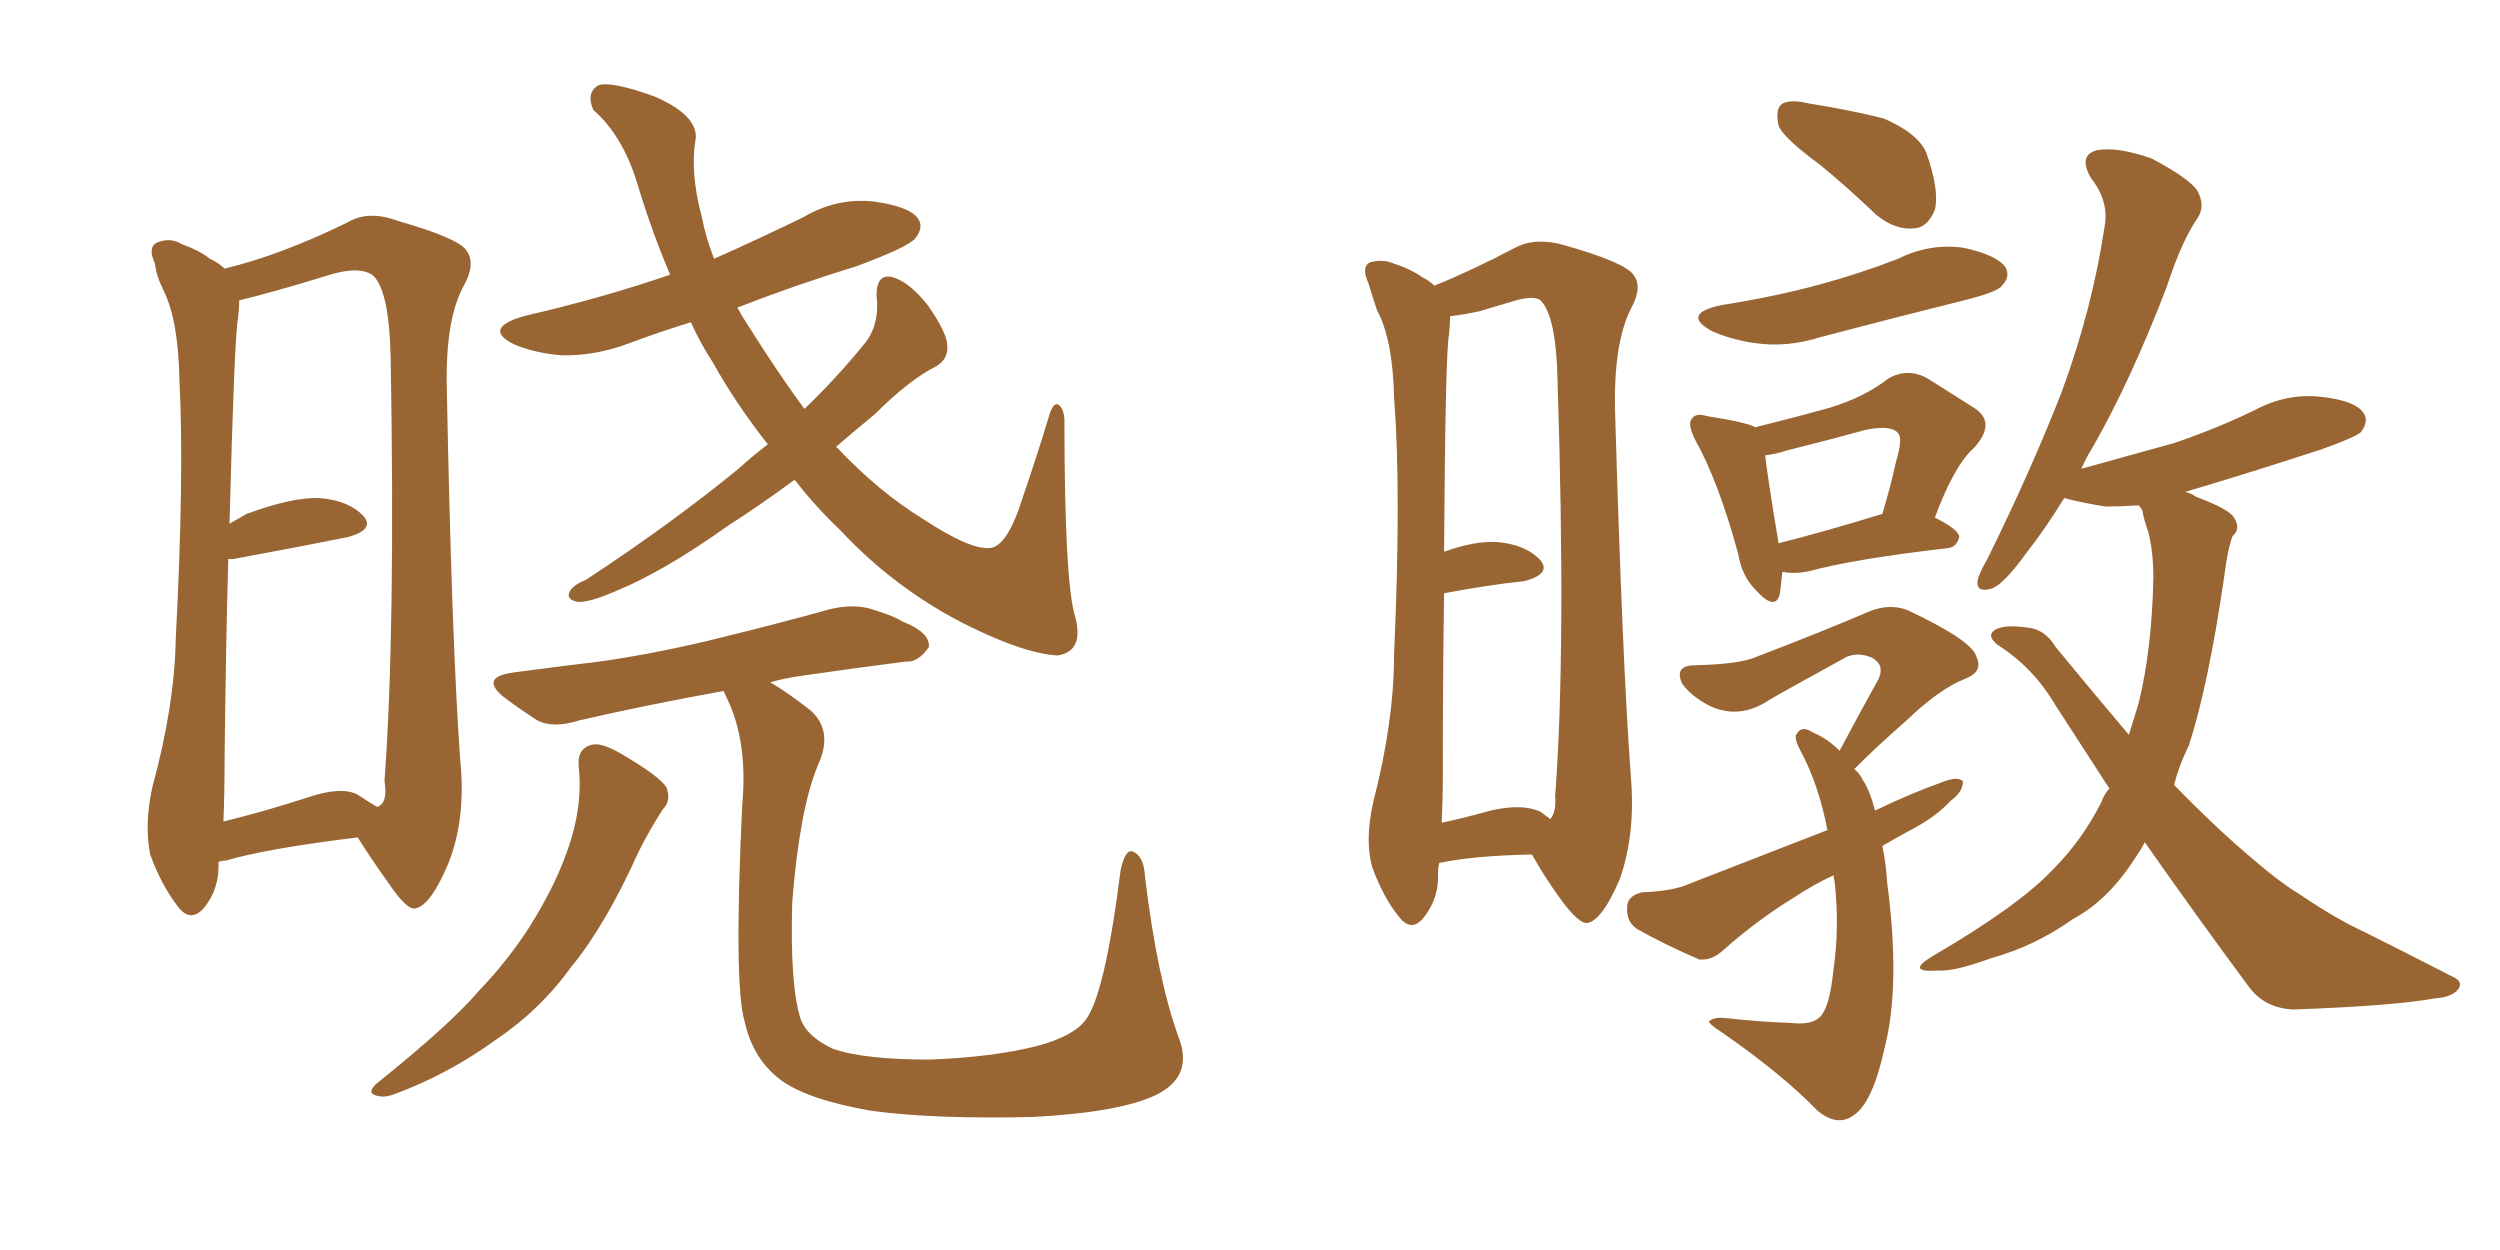 <svg xmlns="http://www.w3.org/2000/svg" xmlns:xlink="http://www.w3.org/1999/xlink" width="300" height="150"><path fill="#996633" padding="10" d="M95.36 57.57L95.36 57.57Q90.97 60.79 87.30 63.13L87.30 63.13Q79.69 68.55 73.97 70.90L73.97 70.90Q70.61 72.36 69.29 72.22L69.29 72.22Q67.82 71.92 68.41 70.90L68.41 70.90Q68.85 70.17 70.31 69.58L70.31 69.58Q80.57 62.84 88.62 56.25L88.62 56.25Q90.23 54.79 92.14 53.32L92.14 53.32Q88.33 48.49 85.55 43.51L85.55 43.51Q83.94 41.02 82.91 38.67L82.91 38.67Q79.10 39.84 75.59 41.16L75.59 41.16Q71.34 42.77 67.24 42.63L67.24 42.63Q64.01 42.33 61.67 41.31L61.67 41.31Q57.86 39.40 62.84 37.94L62.84 37.94Q72.36 35.74 80.42 32.96L80.42 32.96Q78.22 27.83 76.46 21.97L76.46 21.97Q74.71 16.26 71.19 13.18L71.19 13.18Q70.31 11.13 71.78 10.25L71.78 10.25Q73.24 9.67 78.52 11.57L78.52 11.57Q83.64 13.77 83.50 16.55L83.50 16.55Q82.76 20.65 84.23 26.07L84.23 26.07Q84.67 28.42 85.69 31.05L85.69 31.05Q90.97 28.71 96.39 26.07L96.39 26.07Q100.34 23.73 104.74 24.17L104.74 24.17Q109.13 24.76 110.16 26.22L110.16 26.22Q110.89 27.25 109.86 28.56L109.86 28.56Q109.13 29.59 102.83 31.93L102.83 31.93Q95.21 34.28 88.48 36.91L88.48 36.91Q89.21 38.23 90.09 39.55L90.09 39.55Q93.31 44.68 96.53 49.07L96.53 49.07Q100.34 45.41 103.56 41.46L103.56 41.46Q105.62 39.11 105.18 35.45L105.18 35.45Q105.18 32.81 107.08 33.25L107.08 33.25Q109.13 33.84 111.33 36.62L111.33 36.62Q113.67 39.99 113.67 41.46L113.67 41.46Q113.82 43.07 112.35 43.95L112.35 43.95Q109.13 45.56 105.03 49.66L105.03 49.66Q102.54 51.71 100.34 53.61L100.34 53.61Q105.47 59.03 110.74 62.26L110.74 62.26Q116.31 65.92 118.65 65.77L118.65 65.77Q120.85 65.77 122.75 59.62L122.75 59.62Q124.37 54.93 125.83 50.10L125.83 50.10Q126.27 48.49 126.86 48.49L126.86 48.49Q127.59 48.78 127.73 50.24L127.73 50.24Q127.73 70.02 129.05 74.12L129.05 74.12Q130.08 78.22 126.86 78.66L126.86 78.66Q122.61 78.37 115.43 74.71L115.43 74.71Q107.23 70.46 100.93 63.72L100.93 63.72Q97.71 60.64 95.36 57.57ZM69.43 91.85L69.43 91.85Q69.29 89.79 71.04 89.36L71.04 89.36Q72.36 89.06 75.15 90.82L75.15 90.82Q79.10 93.16 79.98 94.48L79.98 94.48Q80.57 96.09 79.54 97.12L79.54 97.12Q77.93 99.61 76.61 102.25L76.61 102.25Q72.66 111.04 68.55 116.02L68.55 116.02Q64.89 121.14 59.47 124.80L59.47 124.80Q53.76 128.91 47.46 131.25L47.46 131.25Q46.00 131.84 44.97 131.40L44.97 131.40Q44.09 131.10 45.12 130.08L45.12 130.08Q53.91 123.05 57.42 118.95L57.42 118.95Q60.94 115.28 63.57 111.18L63.57 111.18Q66.50 106.49 67.97 102.39L67.97 102.39Q70.02 96.83 69.43 91.85ZM92.43 81.88L92.43 81.88Q94.48 83.06 97.27 85.25L97.27 85.25Q100.05 87.74 98.14 91.85L98.14 91.85Q95.95 97.12 95.07 108.25L95.07 108.25Q94.78 118.36 96.09 122.31L96.09 122.31Q96.83 124.37 99.90 125.83L99.90 125.83Q103.56 127.15 111.62 127.15L111.62 127.15Q119.09 126.86 124.37 125.54L124.37 125.54Q128.76 124.37 130.22 122.46L130.22 122.46Q132.57 119.53 134.47 104.44L134.47 104.44Q135.06 101.66 136.08 102.25L136.08 102.25Q137.26 102.83 137.40 105.18L137.40 105.18Q138.87 117.48 141.50 124.66L141.50 124.66Q143.12 129.05 139.01 131.25L139.01 131.25Q134.77 133.45 124.07 134.03L124.07 134.03Q112.21 134.33 104.59 133.30L104.59 133.30Q96.97 131.98 93.75 129.64L93.75 129.64Q90.38 127.15 89.36 122.61L89.36 122.61Q88.04 118.21 89.06 96.68L89.06 96.68Q89.79 88.92 87.16 83.64L87.16 83.64Q86.87 83.06 86.87 82.91L86.87 82.91Q77.20 84.67 69.58 86.43L69.58 86.43Q66.36 87.45 64.45 86.43L64.45 86.43Q62.40 85.11 60.64 83.79L60.64 83.79Q57.42 81.30 61.52 80.71L61.52 80.71Q66.94 79.98 71.92 79.39L71.92 79.39Q79.10 78.37 86.72 76.46L86.72 76.46Q93.31 74.85 99.61 73.10L99.61 73.10Q102.69 72.36 105.03 73.24L105.03 73.24Q107.37 73.97 108.25 74.56L108.25 74.56Q111.62 75.88 111.47 77.64L111.47 77.64Q110.16 79.54 108.69 79.39L108.69 79.39Q102.83 80.13 95.80 81.15L95.80 81.15Q93.90 81.45 92.43 81.88ZM26.22 103.42L26.22 103.42Q26.37 106.64 24.46 108.98L24.46 108.98Q22.85 110.74 21.39 108.84L21.39 108.84Q19.34 106.20 18.02 102.54L18.02 102.54Q17.29 98.88 18.31 94.34L18.31 94.34Q20.95 84.67 21.09 76.61L21.09 76.61Q22.12 56.98 21.53 45.56L21.53 45.56Q21.39 38.38 19.63 34.86L19.63 34.86Q18.75 33.11 18.60 31.64L18.60 31.64Q17.72 29.74 18.75 29.15L18.75 29.15Q20.36 28.42 21.83 29.30L21.83 29.30Q23.88 30.03 25.20 31.05L25.20 31.05Q26.37 31.64 26.95 32.23L26.95 32.23Q33.69 30.62 41.75 26.66L41.75 26.66Q44.24 25.20 47.75 26.51L47.75 26.51Q54.93 28.56 55.96 30.03L55.96 30.03Q57.13 31.64 55.66 34.28L55.66 34.28Q53.47 38.23 53.61 46.29L53.61 46.29Q54.20 76.90 55.22 91.11L55.22 91.11Q55.96 98.29 53.76 103.71L53.76 103.71Q51.71 108.54 49.95 108.98L49.95 108.98Q48.93 109.42 46.58 105.91L46.58 105.91Q44.68 103.27 42.92 100.49L42.92 100.49Q32.08 101.81 27.10 103.27L27.10 103.27Q26.66 103.27 26.22 103.42ZM42.92 95.36L42.92 95.36L42.92 95.36Q44.24 96.24 45.26 96.83L45.26 96.83Q46.58 96.39 46.14 93.75L46.14 93.75Q47.46 75.73 46.88 43.07L46.88 43.07Q46.73 35.01 44.82 33.11L44.82 33.11Q43.21 31.79 39.11 33.11L39.11 33.11Q34.42 34.57 30.47 35.60L30.47 35.60Q29.30 35.89 28.71 36.04L28.71 36.04Q28.71 36.91 28.56 38.23L28.56 38.23Q28.13 40.28 27.54 62.84L27.54 62.84Q28.56 62.26 29.59 61.67L29.59 61.67Q35.16 59.62 38.38 59.77L38.38 59.77Q41.89 60.06 43.65 61.96L43.65 61.96Q44.97 63.57 41.75 64.45L41.75 64.45Q35.89 65.63 27.98 67.09L27.98 67.09Q27.54 67.09 27.39 67.09L27.39 67.09Q27.10 77.34 26.95 91.11L26.95 91.11Q26.95 95.36 26.81 98.58L26.81 98.58Q31.64 97.41 37.06 95.65L37.06 95.65Q41.02 94.34 42.92 95.36ZM172.71 103.56L172.71 103.56Q172.56 104.15 172.56 104.74L172.56 104.74Q172.71 107.81 170.80 110.16L170.80 110.16Q169.34 111.91 167.87 110.01L167.87 110.01Q165.97 107.67 164.65 104.00L164.65 104.00Q163.77 100.78 164.79 96.24L164.79 96.24Q167.29 86.57 167.29 78.52L167.29 78.52Q168.16 58.89 167.29 47.75L167.29 47.75Q167.14 40.72 165.23 37.21L165.23 37.21Q164.65 35.45 164.21 33.98L164.21 33.98Q163.33 32.08 164.36 31.49L164.36 31.49Q165.97 31.05 167.29 31.64L167.29 31.64Q169.19 32.23 170.65 33.25L170.65 33.25Q171.53 33.69 172.12 34.28L172.12 34.28Q176.51 32.52 181.79 29.74L181.79 29.74Q184.28 28.42 187.79 29.44L187.79 29.44Q194.97 31.49 196.00 32.96L196.00 32.96Q197.17 34.42 195.70 37.06L195.70 37.06Q193.65 41.16 193.80 49.07L193.80 49.07Q194.68 79.39 195.70 93.16L195.70 93.16Q196.29 100.05 194.38 105.47L194.38 105.47Q192.33 110.30 190.58 110.74L190.58 110.74Q189.55 111.04 187.21 107.81L187.21 107.81Q185.30 105.18 183.84 102.54L183.84 102.54Q176.66 102.69 172.71 103.56ZM184.86 97.41L184.86 97.41Q185.45 97.85 186.04 98.29L186.04 98.29Q186.77 97.41 186.62 95.51L186.62 95.51Q187.94 77.93 186.91 45.85L186.91 45.85Q186.77 37.94 184.86 36.04L184.86 36.04Q184.13 35.45 181.93 36.04L181.93 36.04Q179.44 36.77 177.54 37.35L177.54 37.35Q175.49 37.79 174.02 37.94L174.02 37.94Q174.02 38.82 173.88 40.14L173.88 40.14Q173.44 42.33 173.29 66.21L173.29 66.21Q176.95 64.89 179.59 65.04L179.59 65.04Q183.11 65.33 184.86 67.24L184.86 67.24Q186.18 68.85 182.96 69.73L182.96 69.73Q178.71 70.17 173.29 71.19L173.29 71.19Q173.14 80.57 173.14 92.58L173.14 92.58Q173.14 95.95 173.00 98.73L173.00 98.73Q175.78 98.14 178.86 97.27L178.86 97.27Q182.67 96.39 184.86 97.41ZM218.41 19.78L218.41 19.78Q214.01 16.55 213.43 15.09L213.43 15.09Q212.99 13.04 213.87 12.45L213.87 12.45Q214.89 11.87 217.24 12.45L217.24 12.45Q221.92 13.18 226.03 14.21L226.03 14.21Q230.13 15.97 231.15 18.31L231.15 18.31Q232.76 22.85 232.18 25.20L232.18 25.20Q231.30 27.25 229.83 27.39L229.83 27.39Q227.49 27.69 225.15 25.78L225.15 25.78Q221.63 22.41 218.41 19.78ZM206.54 36.62L206.54 36.62Q212.99 35.60 218.41 34.13L218.41 34.13Q223.24 32.81 227.78 31.05L227.78 31.05Q231.59 29.15 235.69 29.74L235.69 29.74Q239.65 30.62 240.67 32.08L240.67 32.08Q241.26 33.25 240.23 34.28L240.23 34.28Q239.79 35.01 235.69 36.04L235.69 36.04Q226.90 38.23 218.55 40.43L218.55 40.43Q214.45 41.75 210.50 41.16L210.50 41.16Q207.57 40.72 205.37 39.70L205.37 39.70Q201.71 37.65 206.54 36.62ZM213.87 68.70L213.87 68.70Q213.72 70.31 213.57 71.34L213.57 71.34Q212.99 73.39 210.64 70.75L210.64 70.75Q209.03 69.14 208.59 66.50L208.59 66.50Q206.25 57.86 203.47 52.88L203.47 52.88Q202.44 50.83 203.03 50.24L203.03 50.24Q203.47 49.51 204.93 49.95L204.93 49.95Q209.62 50.68 210.64 51.27L210.64 51.27Q215.92 49.95 219.58 48.93L219.58 48.93Q223.83 47.61 226.61 45.41L226.61 45.41Q228.96 44.09 231.30 45.41L231.30 45.41Q234.52 47.46 236.87 48.93L236.87 48.93Q239.65 50.68 236.87 53.76L236.87 53.76Q234.52 55.81 232.18 62.11L232.18 62.11Q235.11 63.57 235.11 64.45L235.11 64.45Q234.81 65.63 233.79 65.77L233.79 65.77Q222.36 67.09 217.09 68.55L217.09 68.55Q215.63 68.85 214.31 68.70L214.31 68.70Q214.01 68.55 213.87 68.70ZM213.43 65.19L213.43 65.19Q218.70 63.87 225.88 61.67L225.88 61.67Q226.90 58.30 227.49 55.52L227.49 55.52Q228.37 52.59 227.78 52.00L227.78 52.00Q227.05 50.98 223.97 51.56L223.97 51.56Q219.73 52.73 214.45 54.05L214.45 54.05Q213.13 54.49 211.82 54.64L211.82 54.64Q212.11 57.28 213.43 65.19ZM225.88 101.51L225.88 101.51Q226.32 103.56 226.46 105.91L226.46 105.91Q228.08 118.21 226.17 125.68L226.17 125.68Q224.71 132.42 222.36 133.89L222.36 133.89Q220.46 135.21 218.12 133.30L218.12 133.30Q213.87 128.91 206.69 123.93L206.69 123.93Q204.64 122.61 205.22 122.46L205.22 122.46Q205.81 122.02 207.13 122.17L207.13 122.17Q210.94 122.61 214.89 122.75L214.89 122.75Q217.38 123.05 218.41 122.02L218.41 122.02Q219.58 120.85 220.02 116.31L220.02 116.31Q220.75 111.33 220.17 105.91L220.17 105.91Q220.02 105.18 220.02 105.03L220.02 105.03Q217.53 106.20 215.33 107.67L215.33 107.67Q210.79 110.45 206.69 114.11L206.69 114.11Q205.37 115.28 203.91 115.14L203.91 115.14Q199.51 113.23 196.44 111.47L196.44 111.47Q195.12 110.60 195.26 108.84L195.26 108.84Q195.26 107.52 197.02 107.08L197.02 107.08Q200.83 106.93 202.73 106.05L202.73 106.05Q211.38 102.69 219.29 99.61L219.29 99.61Q218.26 94.19 216.06 90.09L216.06 90.09Q215.19 88.48 215.63 88.04L215.63 88.04Q216.21 87.01 217.53 87.89L217.53 87.89Q219.29 88.62 220.75 90.09L220.75 90.09Q223.24 85.40 225.44 81.45L225.44 81.45Q226.17 79.83 224.71 78.96L224.71 78.96Q223.10 78.22 221.63 78.81L221.63 78.81Q213.87 83.06 212.40 83.94L212.40 83.94Q208.74 86.43 205.08 84.67L205.08 84.67Q202.88 83.50 201.86 82.03L201.86 82.03Q200.83 79.83 203.47 79.83L203.47 79.83Q208.89 79.69 210.79 78.81L210.79 78.81Q218.85 75.73 224.27 73.39L224.27 73.39Q226.76 72.36 228.96 73.24L228.96 73.24Q236.72 76.90 237.16 78.81L237.16 78.81Q238.04 80.57 235.84 81.45L235.84 81.45Q232.76 82.62 228.66 86.57L228.66 86.57Q225.29 89.50 222.51 92.29L222.51 92.29Q223.10 92.72 223.54 93.60L223.54 93.60Q224.41 94.92 225 97.27L225 97.27Q229.25 95.21 233.35 93.75L233.35 93.75Q234.96 93.16 235.55 93.75L235.55 93.75Q235.55 95.07 234.08 96.09L234.08 96.09Q232.32 98.00 229.54 99.46L229.54 99.46Q227.64 100.49 225.88 101.51ZM253.13 94.63L253.13 94.63L253.13 94.63Q249.90 89.65 246.68 84.67L246.68 84.67Q244.04 80.13 239.65 77.34L239.65 77.34Q238.62 76.46 239.06 75.88L239.06 75.88Q239.94 74.85 243.16 75.29L243.16 75.29Q245.36 75.44 246.68 77.64L246.68 77.64Q251.37 83.35 255.47 88.18L255.47 88.18Q256.05 86.28 256.64 84.38L256.64 84.38Q258.25 77.78 258.40 69.29L258.40 69.29Q258.40 66.21 257.81 63.87L257.81 63.87Q257.23 62.26 257.08 61.23L257.08 61.23Q256.79 60.79 256.64 60.64L256.64 60.64Q254.44 60.79 252.69 60.79L252.69 60.79Q249.90 60.35 247.71 59.77L247.71 59.77Q245.36 63.57 243.16 66.36L243.16 66.36Q240.53 70.02 239.06 70.61L239.06 70.61Q237.16 71.19 237.30 69.73L237.30 69.73Q237.45 68.85 238.48 67.09L238.48 67.09Q243.75 56.40 247.41 47.02L247.41 47.02Q251.07 37.06 252.54 27.25L252.54 27.25Q253.13 24.17 250.93 21.39L250.93 21.39Q249.32 18.60 251.66 18.02L251.66 18.02Q254.15 17.58 258.25 19.04L258.25 19.04Q262.65 21.39 263.67 22.85L263.67 22.85Q264.70 24.76 263.67 26.22L263.67 26.22Q261.77 29.00 260.01 34.42L260.01 34.42Q255.62 45.85 251.07 53.76L251.07 53.76Q250.34 54.93 249.76 56.25L249.76 56.25Q255.62 54.64 260.89 53.17L260.89 53.17Q266.02 51.42 270.56 49.22L270.56 49.22Q274.37 47.17 278.47 47.61L278.47 47.61Q282.57 48.05 283.59 49.51L283.59 49.51Q284.33 50.54 283.30 51.86L283.30 51.86Q282.71 52.44 278.61 53.91L278.61 53.91Q270.12 56.69 262.21 59.03L262.21 59.03Q262.94 59.18 263.53 59.62L263.53 59.62Q267.48 61.08 268.07 62.11L268.07 62.11Q268.95 63.43 267.92 64.31L267.92 64.31Q267.33 65.77 266.89 69.29L266.89 69.29Q264.99 82.32 262.65 89.50L262.65 89.50Q261.47 91.85 260.89 94.19L260.89 94.19Q266.16 99.61 270.56 103.27L270.56 103.27Q273.63 105.91 275.83 107.23L275.83 107.23Q280.37 110.30 283.59 111.77L283.59 111.77Q288.87 114.40 294.29 117.19L294.29 117.19Q295.61 117.77 295.02 118.65L295.02 118.65Q294.29 119.68 292.09 119.82L292.09 119.82Q287.26 120.70 275.24 121.14L275.24 121.14Q271.73 121.00 269.82 118.36L269.82 118.36Q263.96 110.45 257.37 101.07L257.37 101.07Q256.93 101.95 256.49 102.54L256.49 102.54Q253.13 107.96 248.73 110.30L248.73 110.30Q244.19 113.53 238.92 114.99L238.92 114.99Q234.52 116.60 232.62 116.46L232.62 116.46Q228.66 116.75 231.74 114.84L231.74 114.84Q242.29 108.69 246.39 104.30L246.39 104.30Q249.76 100.93 252.10 96.39L252.10 96.39Q252.54 95.21 253.13 94.63Z"/></svg>